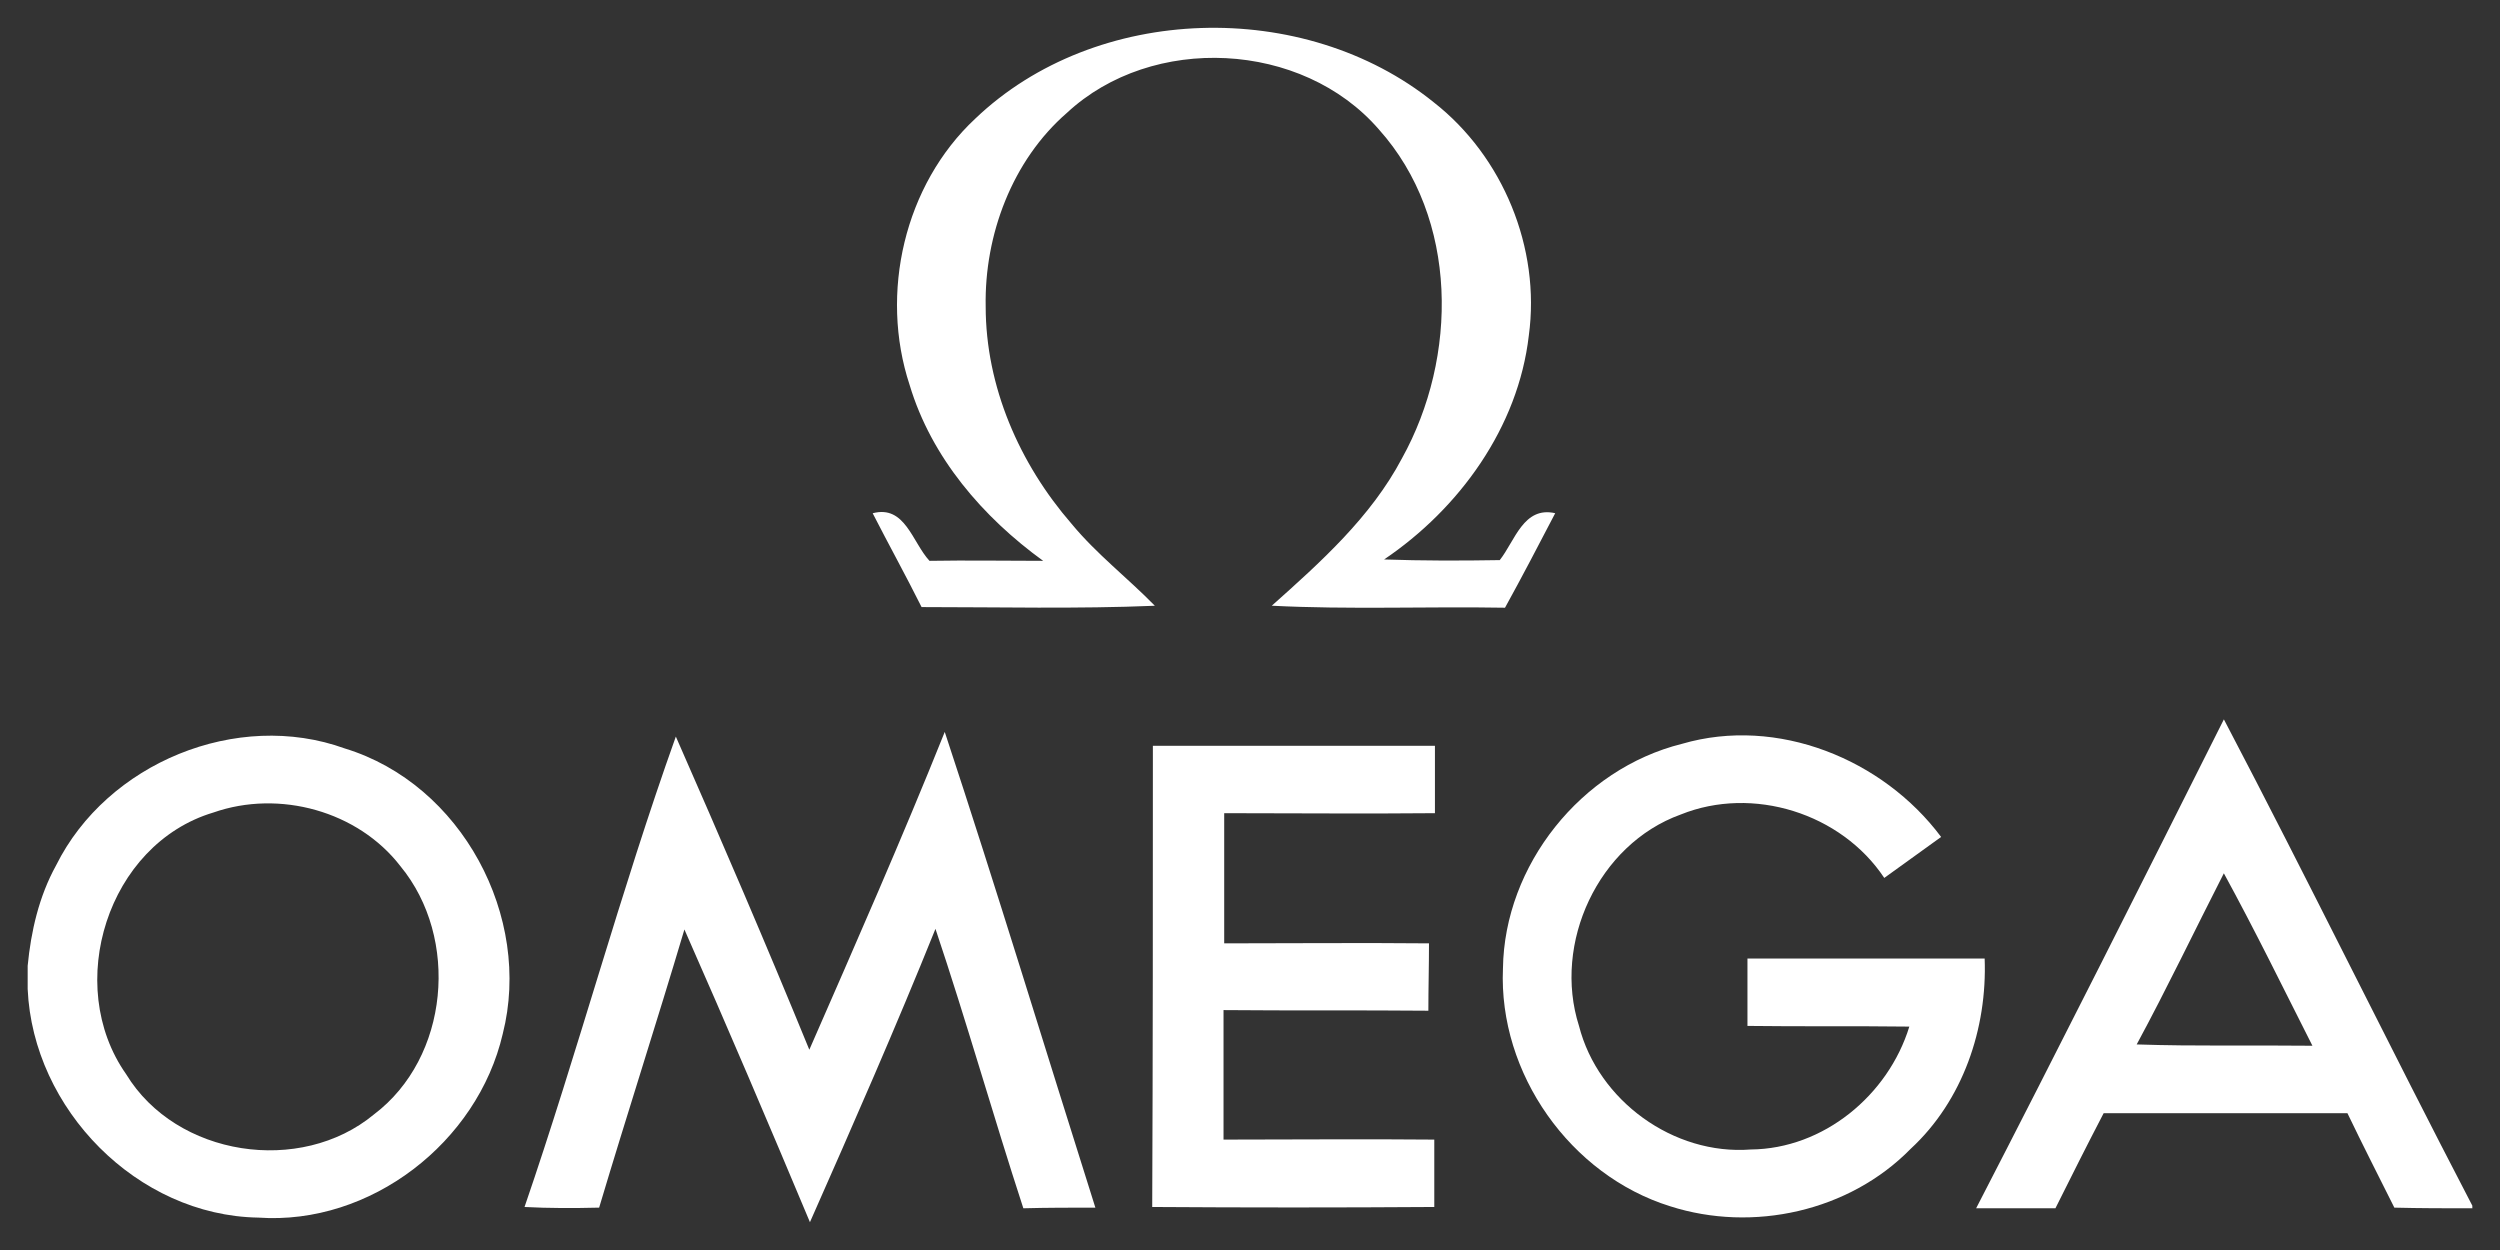 <?xml version="1.0" encoding="utf-8"?>
<!-- Generator: Adobe Illustrator 16.0.0, SVG Export Plug-In . SVG Version: 6.00 Build 0)  -->
<!DOCTYPE svg PUBLIC "-//W3C//DTD SVG 1.1//EN" "http://www.w3.org/Graphics/SVG/1.1/DTD/svg11.dtd">
<svg version="1.1" id="Layer_1" xmlns="http://www.w3.org/2000/svg" xmlns:xlink="http://www.w3.org/1999/xlink" x="0px" y="0px"
	 width="250px" height="125px" viewBox="-70.322 -35.786 250 125" enable-background="new -70.322 -35.786 250 125"
	 xml:space="preserve">
<rect x="-70.322" y="-35.786" width="250" height="125" fill="#333333" stroke="none"/>
<g>
	<path fill="#FFFFFF" d="M27.192-23.91C39.28-35.471,60.097-36,73.047-25.56c6.934,5.415,10.703,14.599,9.513,23.324
		c-1.057,9.183-6.941,17.307-14.471,22.396c3.833,0.133,7.665,0.133,11.564,0.065c1.517-1.915,2.376-5.416,5.546-4.691
		c-1.653,3.171-3.305,6.345-5.02,9.452c-7.793-0.135-15.596,0.196-23.324-0.2c4.889-4.362,9.911-8.854,13.015-14.731
		c5.618-10.112,5.687-23.987-2.312-32.908c-7.664-8.849-22.662-9.579-31.185-1.65c-5.484,4.759-8.261,12.228-8.127,19.359
		c0,8,3.368,15.723,8.59,21.739c2.511,3.04,5.616,5.417,8.327,8.194c-7.796,0.325-15.527,0.133-23.327,0.133
		c-1.585-3.17-3.3-6.276-4.89-9.383c3.239-0.861,3.965,2.91,5.682,4.759c3.766-0.067,7.535,0,11.365,0
		C27.978,15.935,22.825,9.988,20.643,2.72C17.611-6.466,20.12-17.304,27.192-23.91"/>
	<path fill="#FFFFFF" d="M152.066,36.149c8.454,16.123,16.45,32.508,24.845,48.631v0.264c-2.577,0-5.222,0-7.798-0.066
		c-1.584-3.168-3.171-6.277-4.693-9.447h-24.375c-1.653,3.17-3.241,6.34-4.825,9.512h-7.929
		C135.681,68.788,143.873,52.472,152.066,36.149 M143.347,68.657c5.879,0.197,11.689,0.063,17.573,0.131
		c-2.909-5.75-5.752-11.563-8.857-17.244C149.159,57.226,146.386,63.038,143.347,68.657"/>
	<path fill="#FFFFFF" d="M-64.714,50.753c5.088-10.244,18.104-15.596,28.874-11.693c11.695,3.568,18.764,16.848,15.792,28.543
		c-2.513,10.836-13.214,19.158-24.447,18.371c-12.094-0.199-22.533-10.838-23.06-22.859v-2.318
		C-67.226,57.364-66.43,53.858-64.714,50.753 M-48.99,45.468c-10.57,3.168-14.995,17.24-8.719,26.164
		c5.021,8.262,17.443,10.105,24.776,4.029c7.534-5.682,8.588-17.639,2.646-24.838C-34.52,45.333-42.379,43.151-48.99,45.468"/>
	<path fill="#FFFFFF" d="M-17.869,84.913c5.353-15.592,9.584-31.52,15.131-47.041C1.82,48.241,6.315,58.687,10.61,69.187
		c4.621-10.568,9.249-21.074,13.543-31.781c5.218,15.793,10.042,31.717,15.062,47.572c-2.377,0-4.821,0-7.203,0.064
		c-3.037-9.311-5.683-18.697-8.788-27.943c-3.964,9.846-8.257,19.623-12.552,29.334C6.57,76.653,2.413,66.878-1.881,57.161
		c-2.774,9.324-5.747,18.502-8.527,27.816C-12.981,85.04-15.427,85.04-17.869,84.913"/>
	<path fill="#FFFFFF" d="M97.885,38.595c9.517-2.775,20.088,1.521,25.905,9.314c-1.919,1.391-3.769,2.711-5.686,4.098
		c-4.298-6.473-13.151-9.246-20.351-6.342c-8.26,2.975-12.817,12.885-10.175,21.143c1.913,7.469,9.447,12.949,17.177,12.355
		c7.269-0.064,13.744-5.418,15.856-12.289c-5.418-0.068-10.832,0-16.187-0.068v-6.74h23.72c0.265,7.004-2.178,14.207-7.397,19.029
		c-6.146,6.277-15.795,8.391-24.051,5.746c-9.979-3.105-17.182-13.281-16.722-23.783C80.114,50.749,87.781,41.108,97.885,38.595"/>
	<path fill="#FFFFFF" d="M44.966,38.794h28.206v6.738c-7.002,0.068-14.07,0-21.074,0V58.55c6.808,0,13.611-0.066,20.479,0
		c0,2.246-0.062,4.494-0.062,6.736c-6.806-0.063-13.609,0-20.484-0.063v12.951c7.007,0,14.076-0.068,21.076,0v6.738
		c-9.377,0.064-18.763,0.064-28.207,0C44.966,69.581,44.966,54.185,44.966,38.794"/>
</g>
</svg>
